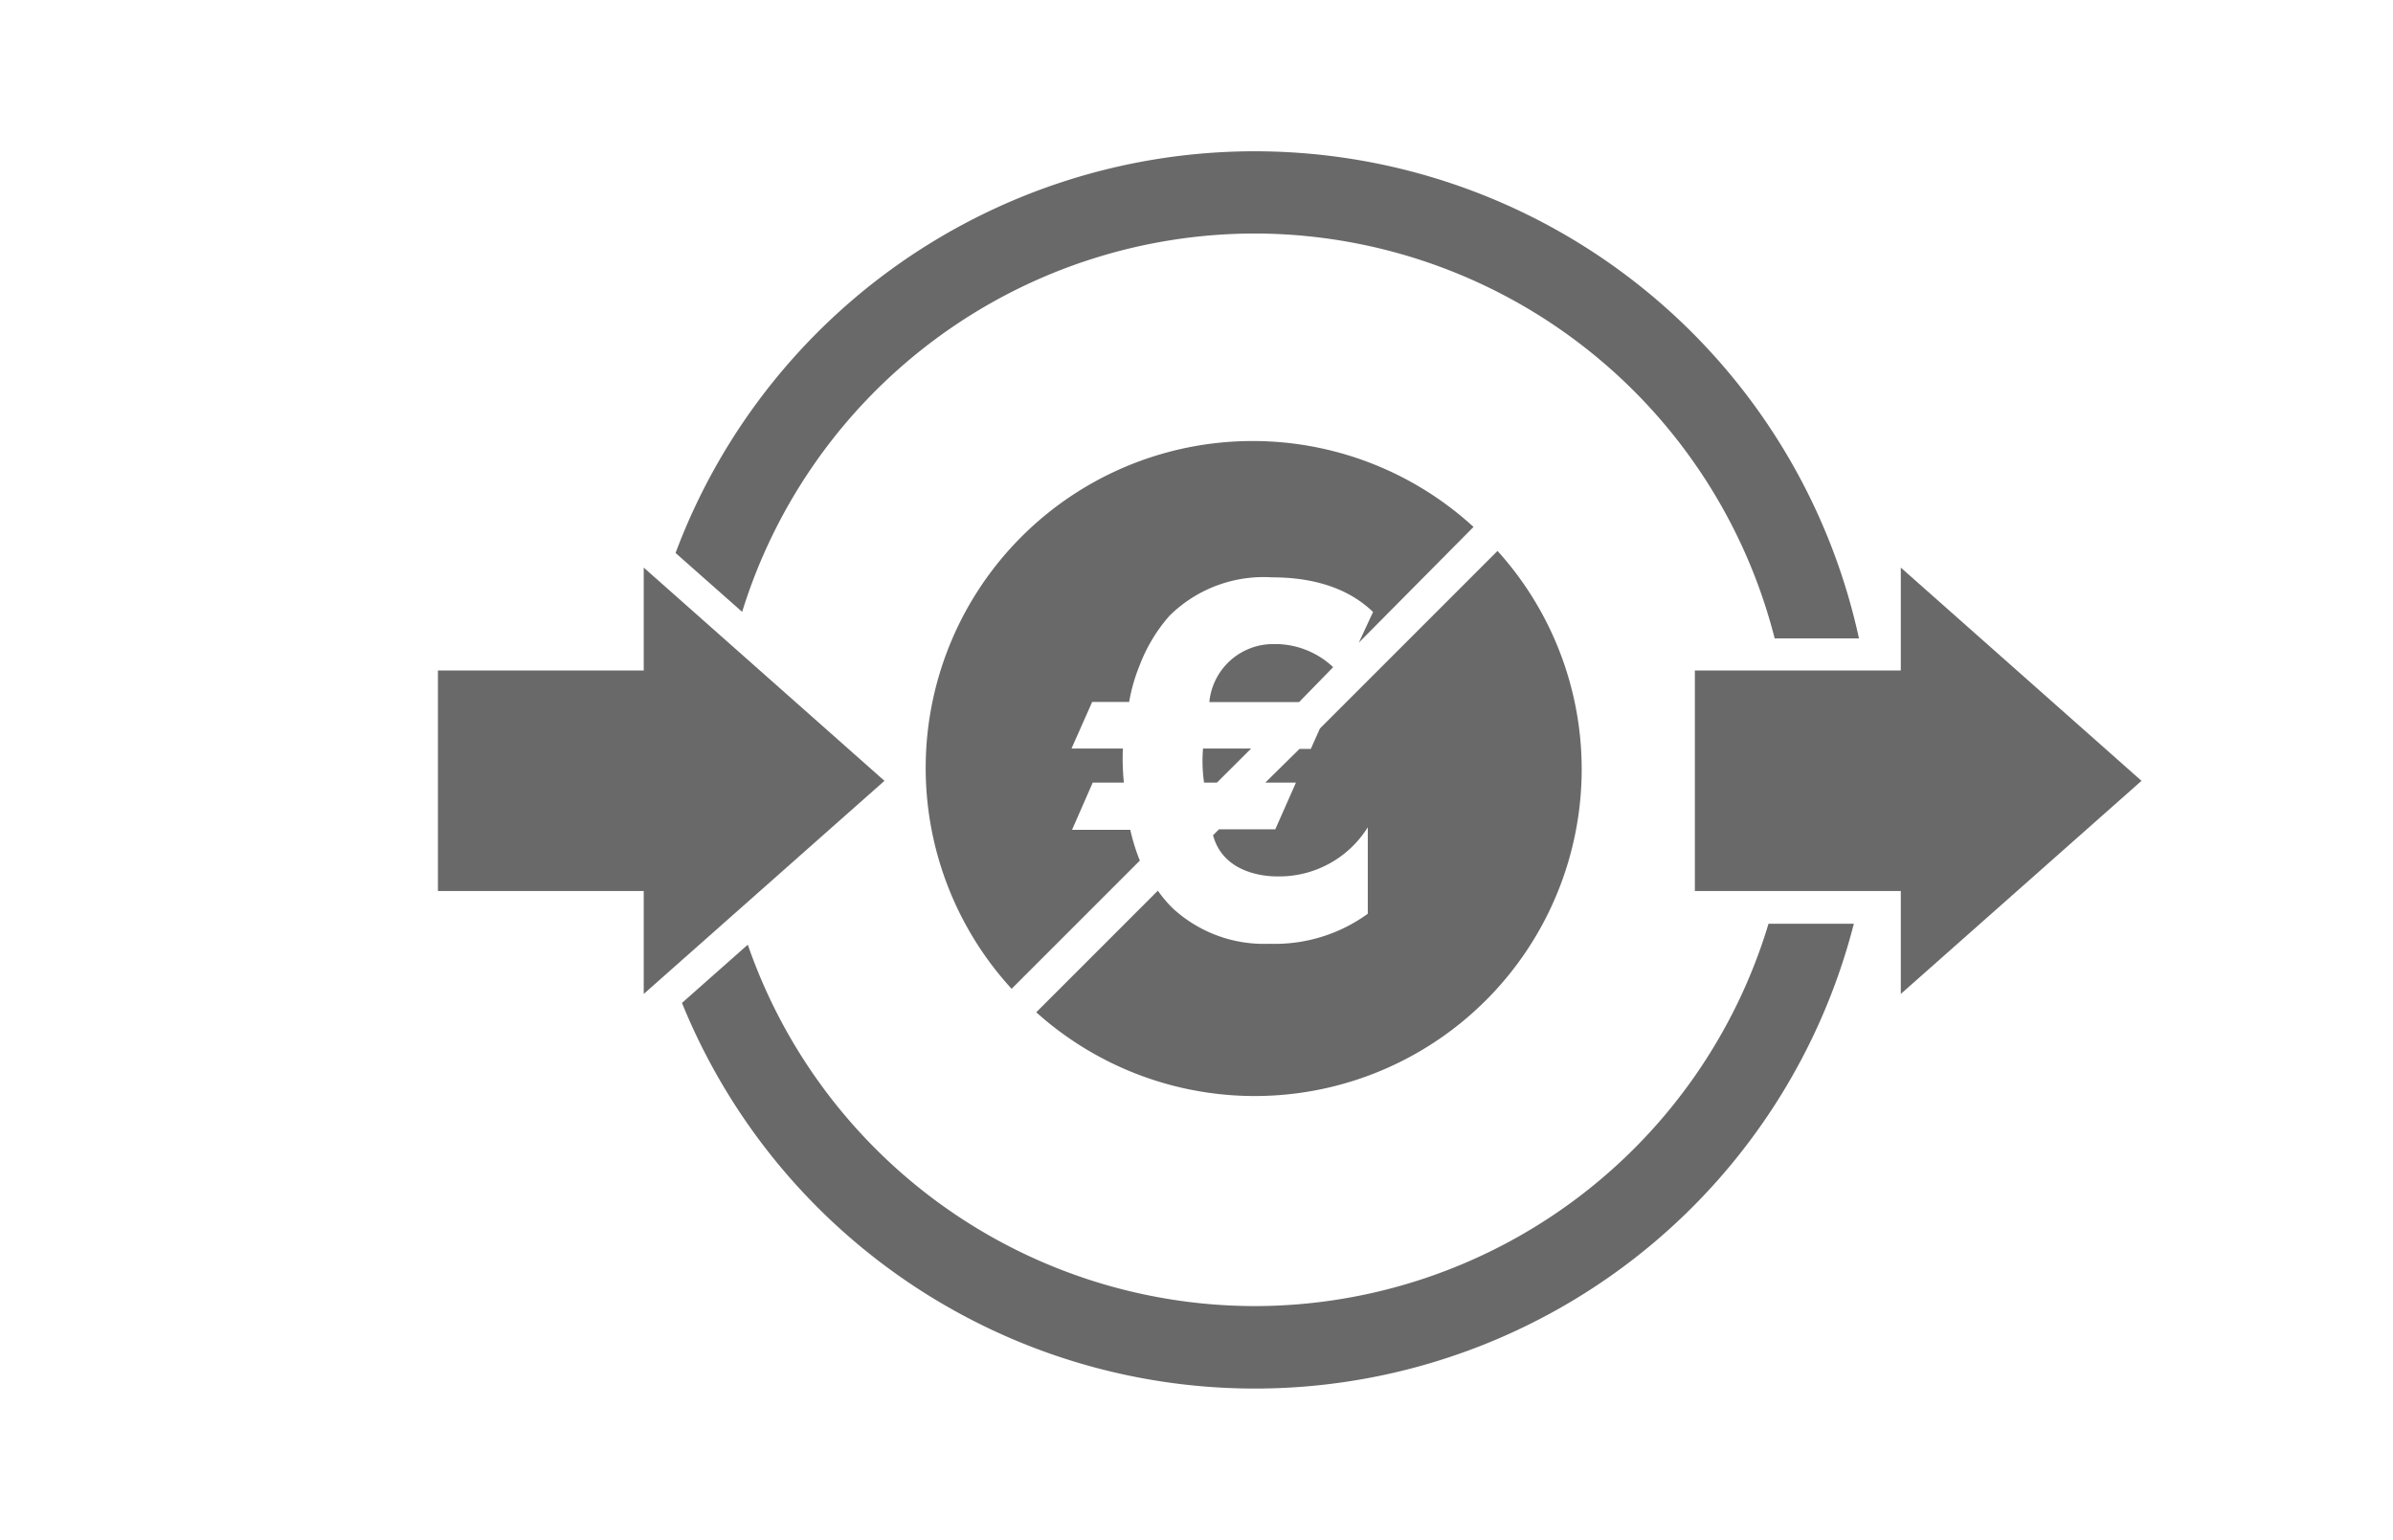 <svg xmlns="http://www.w3.org/2000/svg" viewBox="0 0 186.5 120"><defs><style>.cls-1{fill:#696969;}.cls-2{fill:none;}</style></defs><g id="Calque_2" data-name="Calque 2"><g id="Calque_1_-_copie_3" data-name="Calque 1 - copie 3"><path class="cls-1" d="M93.84,61h1l2.67-2.66H93.76A11.68,11.68,0,0,0,93.84,61Z"/><path class="cls-1" d="M123.27,60a25.37,25.37,0,0,0-6.56-17.06L102.87,56.78l-.71,1.59h-.88L98.61,61H101l-1.61,3.64H95l-.46.46c.85,3.17,4.47,3.21,5,3.21a8.14,8.14,0,0,0,7.06-3.83v6.74a12.33,12.33,0,0,1-7.67,2.34,10.48,10.48,0,0,1-7.47-2.71,9.23,9.23,0,0,1-1.22-1.43l-9.48,9.48A25.48,25.48,0,0,0,123.27,60Z"/><path class="cls-1" d="M103.9,52a6.59,6.59,0,0,0-4.65-1.8,5,5,0,0,0-5,4.52h7Z"/><path class="cls-1" d="M114.84,41.07a25.48,25.48,0,0,0-36,36l10-10-.06-.13a15.09,15.09,0,0,1-.69-2.26H83.55L85.16,61h2.43a19.26,19.26,0,0,1-.08-2.66h-4l1.61-3.63H88a13.61,13.61,0,0,1,.81-2.83A12.65,12.65,0,0,1,91.14,48a10.43,10.43,0,0,1,8-3c4.52,0,6.78,1.65,7.87,2.7l-1.11,2.39Z"/><polygon class="cls-1" points="166.9 60.86 148.14 44.24 148.14 52.26 132.09 52.26 132.09 69.45 148.14 69.45 148.14 77.47 166.9 60.86"/><path class="cls-1" d="M97.78,18.2a41.88,41.88,0,0,1,40.53,31.56h6.57A48.19,48.19,0,0,0,52.65,43.1l5.19,4.59A41.86,41.86,0,0,1,97.78,18.2Z"/><path class="cls-1" d="M97.78,101.8a41.86,41.86,0,0,1-39.5-28.17l-5.13,4.54A48.19,48.19,0,0,0,144.48,72h-6.65A41.86,41.86,0,0,1,97.78,101.8Z"/><polygon class="cls-1" points="68.93 60.86 50.17 44.24 50.17 52.26 34.13 52.26 34.13 69.45 50.17 69.45 50.17 77.47 68.93 60.86"/><rect class="cls-2" width="186.5" height="120"/></g></g></svg>